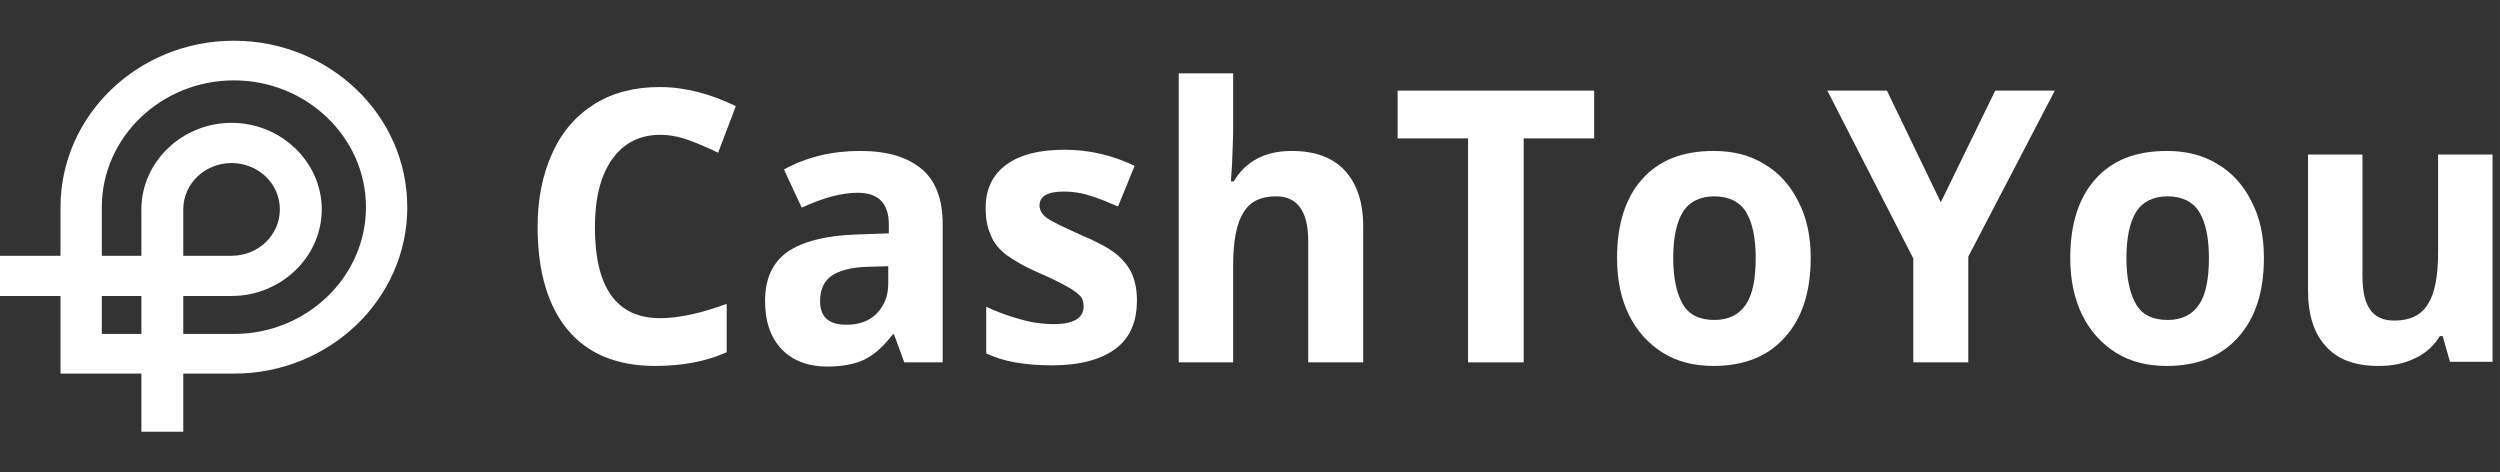 <svg width="127" height="24" viewBox="0 0 127 24" fill="none" xmlns="http://www.w3.org/2000/svg">
<rect x="0" y="0" width="127" height="24" fill="#333333" stroke="none"/>
<path d="M11.882 2.069C7.005 2.069 3.074 5.871 3.074 10.524V12.993H0V15.036H3.074V18.98H7.182V21.931H9.31V18.98H11.882C16.729 18.98 20.69 15.206 20.69 10.524C20.69 5.843 16.729 2.069 11.882 2.069ZM5.172 16.965V15.036H7.182V16.965H5.172ZM11.882 16.965H9.31V15.036H11.764C14.276 15.036 16.345 13.05 16.345 10.638C16.345 8.226 14.276 6.24 11.764 6.24C9.251 6.24 7.182 8.226 7.182 10.638V12.993H5.172V10.524C5.172 6.978 8.187 4.083 11.882 4.083C15.576 4.083 18.591 6.978 18.591 10.524C18.591 14.071 15.576 16.965 11.882 16.965ZM9.31 12.993V10.638C9.31 9.333 10.404 8.283 11.764 8.283C13.123 8.283 14.217 9.333 14.217 10.638C14.217 11.943 13.123 12.993 11.764 12.993H9.31Z" fill="white"/>
<path d="M33.539 6.849C32.491 6.849 31.676 7.274 31.094 8.093C30.512 8.912 30.221 10.065 30.221 11.552C30.221 14.616 31.327 16.163 33.539 16.163C34.47 16.163 35.606 15.92 36.915 15.435V17.892C35.838 18.378 34.616 18.59 33.277 18.59C31.356 18.59 29.872 17.983 28.853 16.77C27.834 15.556 27.31 13.797 27.31 11.521C27.31 10.095 27.572 8.821 28.067 7.759C28.562 6.667 29.29 5.848 30.221 5.271C31.152 4.695 32.258 4.422 33.51 4.422C34.791 4.422 36.071 4.756 37.381 5.393L36.479 7.759C35.984 7.517 35.489 7.304 34.994 7.122C34.499 6.94 34.005 6.849 33.539 6.849Z" fill="white"/>
<path d="M45.938 18.408L45.414 16.982H45.356C44.89 17.589 44.424 18.014 43.929 18.257C43.435 18.499 42.794 18.621 42.008 18.621C41.048 18.621 40.262 18.317 39.709 17.741C39.156 17.164 38.865 16.345 38.865 15.283C38.865 14.161 39.243 13.342 40 12.796C40.757 12.28 41.892 11.976 43.406 11.916L45.152 11.855V11.4C45.152 10.338 44.628 9.792 43.58 9.792C42.765 9.792 41.834 10.035 40.728 10.55L39.825 8.609C40.99 7.972 42.27 7.668 43.697 7.668C45.065 7.668 46.083 7.972 46.811 8.578C47.539 9.185 47.888 10.126 47.888 11.4V18.408H45.938ZM45.123 13.524L44.046 13.554C43.231 13.584 42.649 13.736 42.241 14.009C41.863 14.282 41.659 14.707 41.659 15.283C41.659 16.102 42.096 16.497 42.998 16.497C43.638 16.497 44.162 16.315 44.541 15.921C44.919 15.526 45.123 15.041 45.123 14.404V13.524Z" fill="white"/>
<path d="M57.756 15.253C57.756 16.345 57.407 17.164 56.679 17.71C55.951 18.256 54.874 18.56 53.448 18.56C52.72 18.56 52.08 18.499 51.556 18.408C51.032 18.317 50.566 18.165 50.101 17.953V15.586C50.625 15.829 51.178 16.041 51.847 16.224C52.487 16.406 53.041 16.466 53.535 16.466C54.525 16.466 55.049 16.163 55.049 15.556C55.049 15.344 54.991 15.131 54.845 15.01C54.7 14.858 54.496 14.707 54.147 14.524C53.826 14.342 53.39 14.13 52.837 13.887C52.051 13.554 51.498 13.22 51.12 12.947C50.741 12.643 50.479 12.34 50.334 11.946C50.159 11.582 50.072 11.127 50.072 10.55C50.072 9.61 50.421 8.882 51.12 8.366C51.818 7.85 52.808 7.607 54.088 7.607C55.311 7.607 56.504 7.88 57.639 8.426L56.795 10.489C56.3 10.277 55.806 10.065 55.369 9.943C54.932 9.792 54.467 9.731 54.03 9.731C53.215 9.731 52.808 9.974 52.808 10.429C52.808 10.702 52.953 10.914 53.215 11.096C53.477 11.278 54.059 11.551 54.932 11.946C55.718 12.28 56.3 12.583 56.679 12.886C57.057 13.19 57.319 13.523 57.494 13.887C57.668 14.282 57.756 14.737 57.756 15.253Z" fill="white"/>
<path d="M66.458 18.408V12.249C66.458 10.732 65.905 9.974 64.828 9.974C64.042 9.974 63.489 10.247 63.169 10.793C62.82 11.339 62.645 12.219 62.645 13.463V18.408H59.88V3.724H62.645V6.728C62.645 6.97 62.616 7.516 62.587 8.366L62.529 9.215H62.674C63.285 8.184 64.275 7.668 65.614 7.668C66.807 7.668 67.709 8.002 68.321 8.669C68.932 9.337 69.252 10.277 69.252 11.521V18.408H66.458Z" fill="white"/>
<path d="M77.403 18.408H74.579V7.031H70.999V4.604H80.983V7.031H77.403V18.408Z" fill="white"/>
<path d="M91.984 13.099C91.984 14.828 91.548 16.163 90.674 17.134C89.801 18.105 88.608 18.59 87.036 18.59C86.076 18.59 85.203 18.378 84.475 17.923C83.747 17.468 83.165 16.831 82.757 16.012C82.35 15.192 82.146 14.222 82.146 13.099C82.146 11.37 82.583 10.035 83.427 9.094C84.3 8.123 85.493 7.668 87.065 7.668C88.026 7.668 88.899 7.881 89.627 8.336C90.354 8.761 90.936 9.398 91.344 10.217C91.781 11.036 91.984 12.007 91.984 13.099ZM84.999 13.099C84.999 14.13 85.173 14.919 85.493 15.465C85.814 16.012 86.367 16.254 87.094 16.254C87.822 16.254 88.346 15.981 88.695 15.465C89.044 14.95 89.19 14.13 89.19 13.099C89.19 12.068 89.015 11.279 88.695 10.763C88.375 10.247 87.822 9.974 87.094 9.974C86.367 9.974 85.814 10.247 85.493 10.763C85.173 11.279 84.999 12.068 84.999 13.099Z" fill="white"/>
<path d="M98.592 10.277L101.357 4.604H104.384L99.989 13.038V18.408H97.195V13.129L92.829 4.604H95.856L98.592 10.277Z" fill="white"/>
<path d="M115.007 13.099C115.007 14.828 114.571 16.163 113.697 17.134C112.824 18.105 111.631 18.59 110.059 18.59C109.099 18.59 108.226 18.378 107.498 17.923C106.77 17.468 106.188 16.831 105.781 16.012C105.373 15.192 105.169 14.222 105.169 13.099C105.169 11.37 105.606 10.035 106.45 9.094C107.323 8.123 108.517 7.668 110.088 7.668C111.049 7.668 111.922 7.881 112.65 8.336C113.377 8.761 113.959 9.398 114.367 10.217C114.804 11.036 115.007 12.007 115.007 13.099ZM108.022 13.099C108.022 14.13 108.196 14.919 108.517 15.465C108.837 16.012 109.39 16.254 110.117 16.254C110.845 16.254 111.369 15.981 111.718 15.465C112.068 14.95 112.213 14.13 112.213 13.099C112.213 12.068 112.038 11.279 111.718 10.763C111.398 10.247 110.845 9.974 110.117 9.974C109.39 9.974 108.837 10.247 108.517 10.763C108.196 11.279 108.022 12.068 108.022 13.099Z" fill="white"/>
<path d="M124.467 18.408L124.088 17.073H123.943C123.652 17.559 123.215 17.953 122.691 18.196C122.138 18.469 121.527 18.59 120.829 18.59C119.635 18.59 118.733 18.256 118.151 17.589C117.539 16.922 117.248 15.981 117.248 14.737V7.85H120.014V14.009C120.014 14.768 120.13 15.344 120.392 15.708C120.654 16.102 121.061 16.285 121.643 16.285C122.429 16.285 122.982 16.012 123.332 15.465C123.681 14.919 123.856 14.039 123.856 12.796V7.85H126.621V18.378H124.467V18.408Z" fill="white"/>
</svg>
